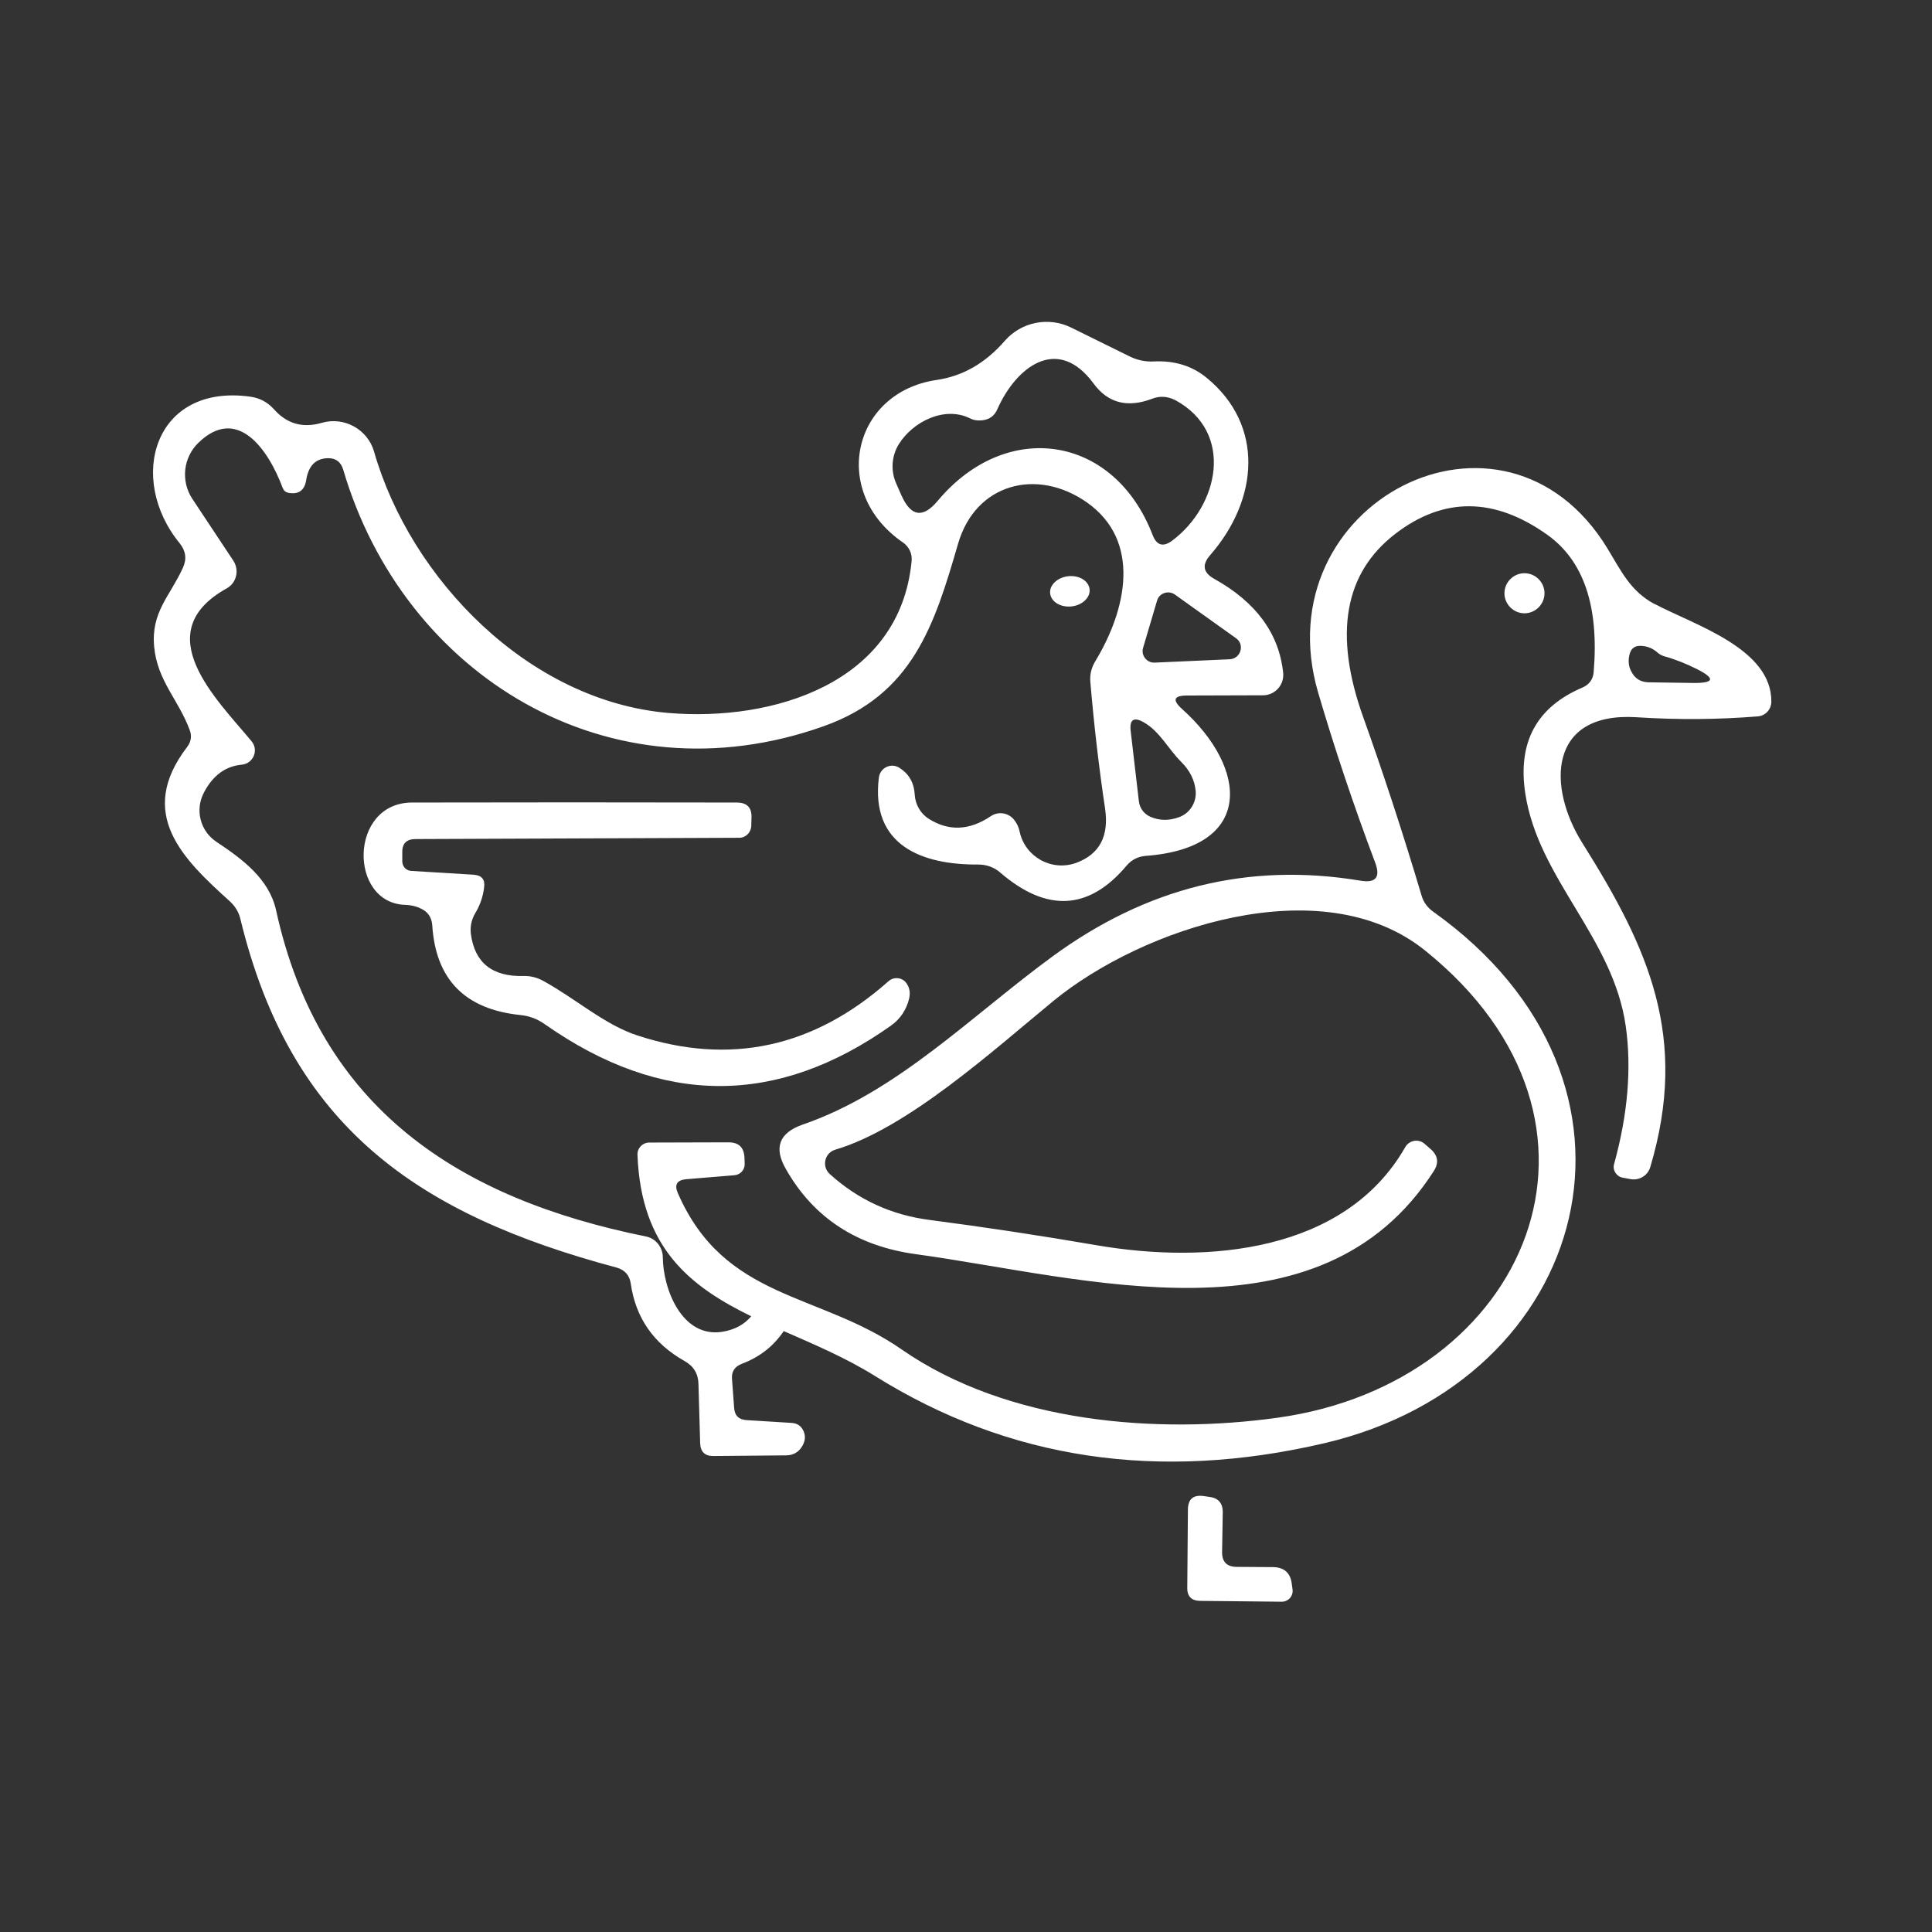 <?xml version="1.0" encoding="UTF-8"?>
<svg xmlns="http://www.w3.org/2000/svg" id="Ebene_1" viewBox="0 0 512 512">
  <rect x="0" y="0" width="512" height="512" fill="#333333" stroke="none"/>
  <defs>
    <style>.cls-1{fill:#fff;}.cls-2{fill:none;}</style>
  </defs>
  <rect class="cls-2" x=".22" y="-16.25" width="511.69" height="16.88"></rect>
  <path class="cls-1" d="M283.96,160.71c2.86-.31,5.05-2.38,4.79-4.57-.25-2.23-2.77-3.74-5.66-3.44-2.86.31-5.05,2.38-4.79,4.57.25,2.23,2.77,3.74,5.66,3.44Z"></path>
  <path class="cls-1" d="M110.11,222.36l85.79-.34c1.73,0,3.13-1.4,3.19-3.13l.06-2.18c.11-2.68-1.17-4.03-3.91-4.03-29.81-.06-58.44-.06-86.01,0-16.83,0-16.89,26.79-1.73,27.12,1.4.06,2.74.34,3.97.95,1.9.84,2.91,2.35,3.08,4.42.89,14.37,8.67,22.31,23.32,23.82,2.4.22,4.59,1.06,6.54,2.46,30.93,21.7,61.46,21.81,91.72.34,2.46-1.73,4.14-4.31,4.81-7.21.34-1.51.11-2.85-.73-4.03-1.06-1.51-3.24-1.79-4.7-.56-19.85,17.62-42.05,22.43-66.55,14.43-8.67-2.8-16.44-9.79-25-14.48-1.62-.89-3.36-1.34-5.2-1.29-8.33.22-12.97-3.52-13.98-11.18-.22-1.96.17-3.8,1.17-5.48,1.29-2.13,2.07-4.42,2.35-6.88.28-2.07-.67-3.13-2.74-3.3l-16.55-1.01c-1.34-.06-2.35-1.12-2.4-2.46v-2.4c-.06-2.4,1.12-3.58,3.52-3.58Z"></path>
  <path class="cls-1" d="M438.45,160.07c-6.38-3.41-8.84-8.78-12.41-14.65-27.46-45.19-91.38-12.14-76.73,38.08,4.25,14.48,9.28,29.58,15.16,45.19,1.4,3.8.11,5.37-3.91,4.7-30.03-4.98-56.87,2.01-81.48,19.96-21.59,15.77-41.27,36.07-66.38,44.68-6.21,2.18-7.72,6.1-4.42,11.8,7.33,12.92,18.85,20.41,34.45,22.54,44.57,6.1,107.09,25.05,137.24-22.03,1.4-2.18,1.12-4.14-.89-5.87l-1.62-1.4c-1.57-1.34-3.97-.89-5.03.89-15.99,28.02-52.57,31.04-81.7,26.06-14.93-2.57-29.7-4.81-44.29-6.71-10.12-1.29-18.96-5.31-26.56-12.19-2.18-2.01-1.34-5.59,1.45-6.43,19.13-5.65,41.78-26.23,57.83-39.43,23.6-19.35,71.19-35.29,98.43-13.42,56.99,45.75,27.29,114.64-38.98,123.87-31.76,4.42-71.41,1.51-99.71-18.12-21.87-15.21-46.92-12.97-59.28-41.44-.95-2.18-.22-3.41,2.18-3.64l12.81-1.06c1.57-.11,2.8-1.45,2.74-3.02l-.06-1.62c-.11-2.74-1.51-4.08-4.25-4.08l-20.97.06c-1.79,0-3.24,1.51-3.13,3.3.95,24.73,14.02,34.86,30.14,42.74-1.74,2.05-4.16,3.55-7.72,4.12-10.63,1.62-15.66-11.3-15.71-19.85-.06-2.63-1.9-4.92-4.47-5.42-49.49-10.01-86.51-33.78-98.03-86.51-1.85-8.28-8.95-13.53-15.77-18.06-4.31-2.85-5.76-8.44-3.36-13.03,2.35-4.53,5.7-7.05,10.12-7.44,3.02-.34,4.47-3.86,2.52-6.21-9.23-11.13-27.68-28.74-6.6-40.49,2.63-1.45,3.41-4.81,1.79-7.33l-10.9-16.44c-3.08-4.7-2.4-10.91,1.62-14.82,10.23-9.95,18.45,1.51,22.37,12.02.28.67.73,1.06,1.45,1.23,2.74.5,4.31-.62,4.75-3.36.62-3.86,2.52-5.76,5.82-5.82,2.07,0,3.36,1.01,3.97,2.96,15.99,54.64,70.58,88.3,127.39,68.06,23.54-8.39,29.3-26.73,35.57-48.32,4.64-16.05,20.97-20.24,34.17-10.96,14.43,10.18,10.57,28.3,2.18,42.11-1.01,1.68-1.45,3.47-1.29,5.42.95,11.24,2.24,22.43,3.91,33.61,1.06,7.27-1.45,12.08-7.66,14.37-6.49,2.35-13.53-1.57-14.99-8.28-.22-1.17-.73-2.24-1.51-3.19-1.51-1.85-4.14-2.24-6.15-.89-5.65,3.8-11.13,4.03-16.44.67-2.18-1.4-3.52-3.75-3.69-6.32-.17-3.19-1.51-5.54-4.03-7.16-2.24-1.45-5.15-.06-5.48,2.57-2.24,18.01,11.46,23.15,26.34,23.04,2.18,0,4.25.73,5.82,2.13,12.36,10.63,23.54,10.01,33.5-1.85,1.34-1.57,3.02-2.4,5.03-2.57,28.8-2.13,27.23-23.15,9.67-38.92-2.68-2.4-2.24-3.58,1.4-3.58l20.02-.06c3.19,0,5.65-2.74,5.37-5.87-1.06-10.46-7.16-18.79-18.29-25-2.91-1.62-3.3-3.69-1.12-6.21,12.92-14.76,14.48-34.45-.84-47.03-3.86-3.19-8.56-4.64-14.09-4.36-2.18.11-4.31-.34-6.26-1.29l-15.66-7.72c-5.98-2.91-13.14-1.45-17.5,3.52-5.14,5.93-11.18,9.4-18.12,10.4-22.31,3.3-28.3,29.75-8.89,43.06,1.62,1.12,2.52,3.02,2.29,4.98-3.13,32.49-36.97,42.5-64.31,40.21-37.13-3.08-68.45-35.51-78.13-69.23-1.68-5.93-7.94-9.4-13.87-7.66-5.03,1.45-9.23.28-12.64-3.58-1.73-1.9-3.8-3.02-6.32-3.36-25.45-3.52-32.77,21.64-18.68,38.87,1.62,2.01,1.9,4.19.84,6.49-3.41,7.49-8.5,11.74-7.61,20.97.84,8.95,6.49,14.09,9.4,21.98.62,1.62.39,3.13-.67,4.53-13.53,17.67-1.17,29.64,11.3,40.88,1.4,1.29,2.35,2.8,2.8,4.64,13.37,55.2,46.98,78.35,99.71,92.44,2.18.62,3.41,2.01,3.75,4.19,1.29,9.12,6.04,15.94,14.26,20.58,2.4,1.34,3.64,3.36,3.69,6.1l.45,15.66c.06,2.29,1.29,3.47,3.58,3.41l19.13-.17c2.01,0,3.52-.89,4.47-2.68.62-1.17.73-2.24.39-3.3-.56-1.68-1.73-2.57-3.47-2.63l-11.74-.73c-2.13-.11-3.24-1.23-3.36-3.3l-.56-7.61c-.17-1.96.73-3.3,2.63-4.03,4.73-1.78,8.4-4.69,11.08-8.66,8.03,3.54,16.39,7.05,24.11,11.86,35.51,22.2,75.27,28.13,119.23,17.84,70.63-16.55,92.39-95.52,28.8-140.82-1.57-1.12-2.63-2.57-3.13-4.36-4.92-16.5-10.07-32.21-15.44-47.2-7.89-21.98-5.03-38.2,8.5-48.6,12.81-9.84,26.28-9.73,40.32.28,9.62,6.88,13.7,18.96,12.25,36.35-.17,1.96-1.17,3.3-2.91,4.08-12.25,5.2-17.28,14.54-15.21,28.13,3.47,22.65,23.26,38.08,26.62,61.63,1.57,11.13.56,23.32-3.08,36.52-.5,1.62.62,3.36,2.29,3.64l2.13.39c2.24.39,4.47-.95,5.14-3.13,10.29-34.5-.45-58.05-17.95-85.9-9.4-14.93-9.06-34.78,14.2-33.39,11.18.73,21.92.62,32.27-.22,2.01-.17,3.52-1.79,3.58-3.8.22-14.2-20.41-20.41-30.93-26ZM313.06,201.94c2.29,2.29,3.52,4.81,3.8,7.61.28,2.96-1.4,5.82-4.19,6.93-2.74,1.06-5.37,1.06-7.89-.06-1.62-.73-2.74-2.24-2.96-4.03l-2.18-18.68c-.34-3.02.84-3.8,3.47-2.29,4.31,2.46,6.49,7.1,9.95,10.51ZM327.54,169.12c2.41,1.68,1.29,5.42-1.62,5.59l-19.91.89c-2.07.11-3.69-1.9-3.08-3.91l3.69-12.47c.56-2.07,3.02-2.85,4.7-1.68l16.22,11.58ZM238.9,131.31l-1.4-3.19c-1.51-3.41-1.23-7.33.73-10.46,3.69-5.87,11.97-10.12,18.79-6.82.95.5,2.01.67,3.13.56,2.01-.17,3.41-1.17,4.19-3.02,4.92-11.07,15.88-19.74,25.45-6.77,3.8,5.2,8.95,6.54,15.49,4.08,2.13-.84,4.19-.67,6.26.39,15.66,8.56,11.46,27.96-.89,37.19-2.4,1.79-4.14,1.29-5.2-1.51-10.23-26.56-38.7-30.81-56.93-9.06-3.91,4.7-7.1,4.25-9.62-1.4ZM448.74,180.99l-11.86-.17c-2.07-.06-3.58-.95-4.53-2.8-.67-1.17-.89-2.57-.62-4.08.34-2.13,1.57-3.02,3.69-2.74,1.51.17,2.8.78,3.97,1.85.5.39,1.01.67,1.57.84,3.02.84,5.93,2.01,8.72,3.41,4.98,2.52,4.64,3.75-.95,3.69Z"></path>
  <path class="cls-1" d="M409.31,157.22c0-2.91-2.4-5.31-5.31-5.31s-5.31,2.4-5.31,5.31,2.4,5.31,5.31,5.31,5.31-2.4,5.31-5.31Z"></path>
  <path class="cls-1" d="M342.32,419.61c-.39-2.85-2.07-4.25-4.92-4.31l-9.62-.06c-2.63,0-3.97-1.34-3.91-3.97l.17-10.4c.06-2.52-1.17-3.91-3.64-4.19l-1.51-.22c-2.68-.34-4.03.84-4.08,3.52l-.17,20.69c-.06,2.4,1.12,3.58,3.52,3.58l21.53.22c1.73,0,3.08-1.51,2.85-3.24l-.22-1.62Z"></path>
</svg>
